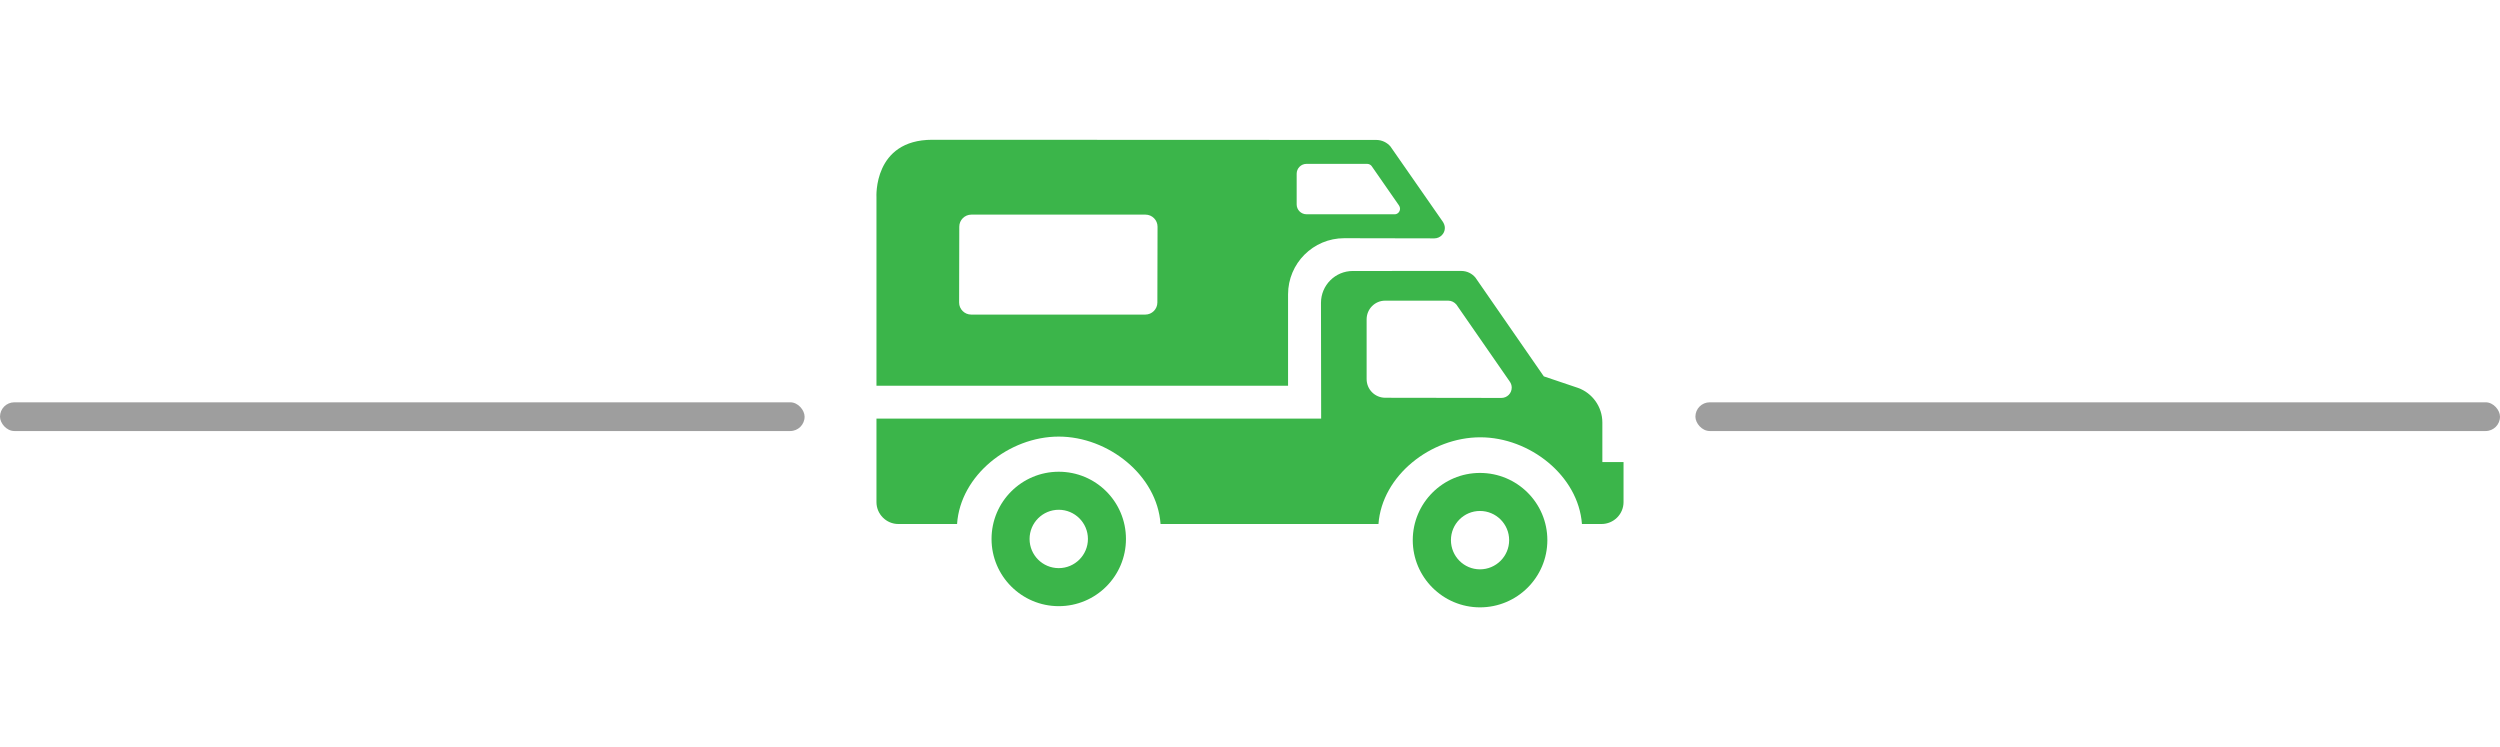 <svg xmlns="http://www.w3.org/2000/svg" width="174" height="52" viewBox="0 0 174 52" fill="none"><g clip-path="url(#clip0)"><path d="M79.714 21.895C80.175 21.895 80.553 21.517 80.553 21.056L80.565 15.777C80.565 15.316 80.187 14.938 79.726 14.938H67.605C67.144 14.938 66.766 15.316 66.766 15.777L66.754 21.056C66.754 21.517 67.132 21.895 67.593 21.895H79.714ZM97.065 14.915C97.278 14.915 97.442 14.738 97.442 14.525C97.442 14.442 97.418 14.371 97.371 14.3L95.458 11.547C95.387 11.464 95.279 11.405 95.149 11.405H90.932C90.554 11.405 90.248 11.712 90.248 12.09V14.229C90.248 14.606 90.554 14.913 90.932 14.913L97.065 14.915ZM95.789 9.74C96.179 9.74 96.532 9.916 96.77 10.188L100.42 15.433C100.503 15.563 100.562 15.705 100.562 15.87C100.562 16.26 100.231 16.591 99.831 16.591L93.559 16.579C91.398 16.579 89.649 18.328 89.649 20.489V26.845H61.002V13.721C61.002 13.721 60.766 9.728 64.888 9.728L95.789 9.74Z" fill="#3BB54A"></path><path d="M104.495 27.696L96.417 27.684C95.696 27.684 95.117 27.105 95.117 26.384V22.226C95.117 21.505 95.696 20.926 96.405 20.926H100.798C101.024 20.926 101.223 21.032 101.365 21.198L105.074 26.549C105.157 26.666 105.216 26.808 105.216 26.973C105.216 27.377 104.897 27.696 104.495 27.696L104.495 27.696ZM111.524 32.161V29.409C111.524 28.297 110.815 27.353 109.836 27L107.449 26.195L102.688 19.319C102.452 19.035 102.097 18.858 101.707 18.858L94.16 18.86C92.933 18.86 91.94 19.851 91.94 21.08L91.952 29.136H61.002V34.948C61.002 35.786 61.687 36.471 62.525 36.471H66.612C66.838 33.081 70.238 30.387 73.687 30.387C77.136 30.387 80.538 33.081 80.774 36.471H95.941C96.189 33.103 99.579 30.436 103.028 30.436C106.465 30.436 109.855 33.105 110.103 36.471H111.462C112.313 36.471 112.998 35.786 112.998 34.948V32.161L111.524 32.161Z" fill="#3BB54A"></path><path d="M103.006 39.626C104.127 39.626 105.037 38.716 105.037 37.594C105.037 36.473 104.127 35.563 103.006 35.563C101.885 35.563 100.985 36.473 100.985 37.594C100.987 38.716 101.885 39.626 103.006 39.626ZM98.328 37.594C98.328 35.007 100.43 32.916 103.006 32.916C105.594 32.916 107.696 35.007 107.696 37.594C107.696 40.182 105.594 42.272 103.006 42.272C100.43 42.27 98.328 40.18 98.328 37.594Z" fill="#3BB54A"></path><path d="M73.689 39.542C74.81 39.542 75.72 38.632 75.72 37.511C75.72 36.39 74.81 35.48 73.689 35.48C72.568 35.48 71.658 36.39 71.658 37.511C71.658 38.634 72.566 39.542 73.689 39.542ZM69.011 37.511C69.011 34.923 71.114 32.833 73.689 32.833C76.277 32.833 78.367 34.923 78.367 37.511C78.367 40.097 76.277 42.189 73.689 42.189C71.114 42.189 69.011 40.097 69.011 37.511Z" fill="#3BB54A"></path></g><rect y="28" width="56" height="2" rx="1" fill="#9E9E9E"></rect><rect x="118" y="28" width="56" height="2" rx="1" fill="#9E9E9E"></rect><defs><clipPath id="clip0"><rect width="52" height="52" fill="white" transform="translate(61)"></rect></clipPath></defs></svg>